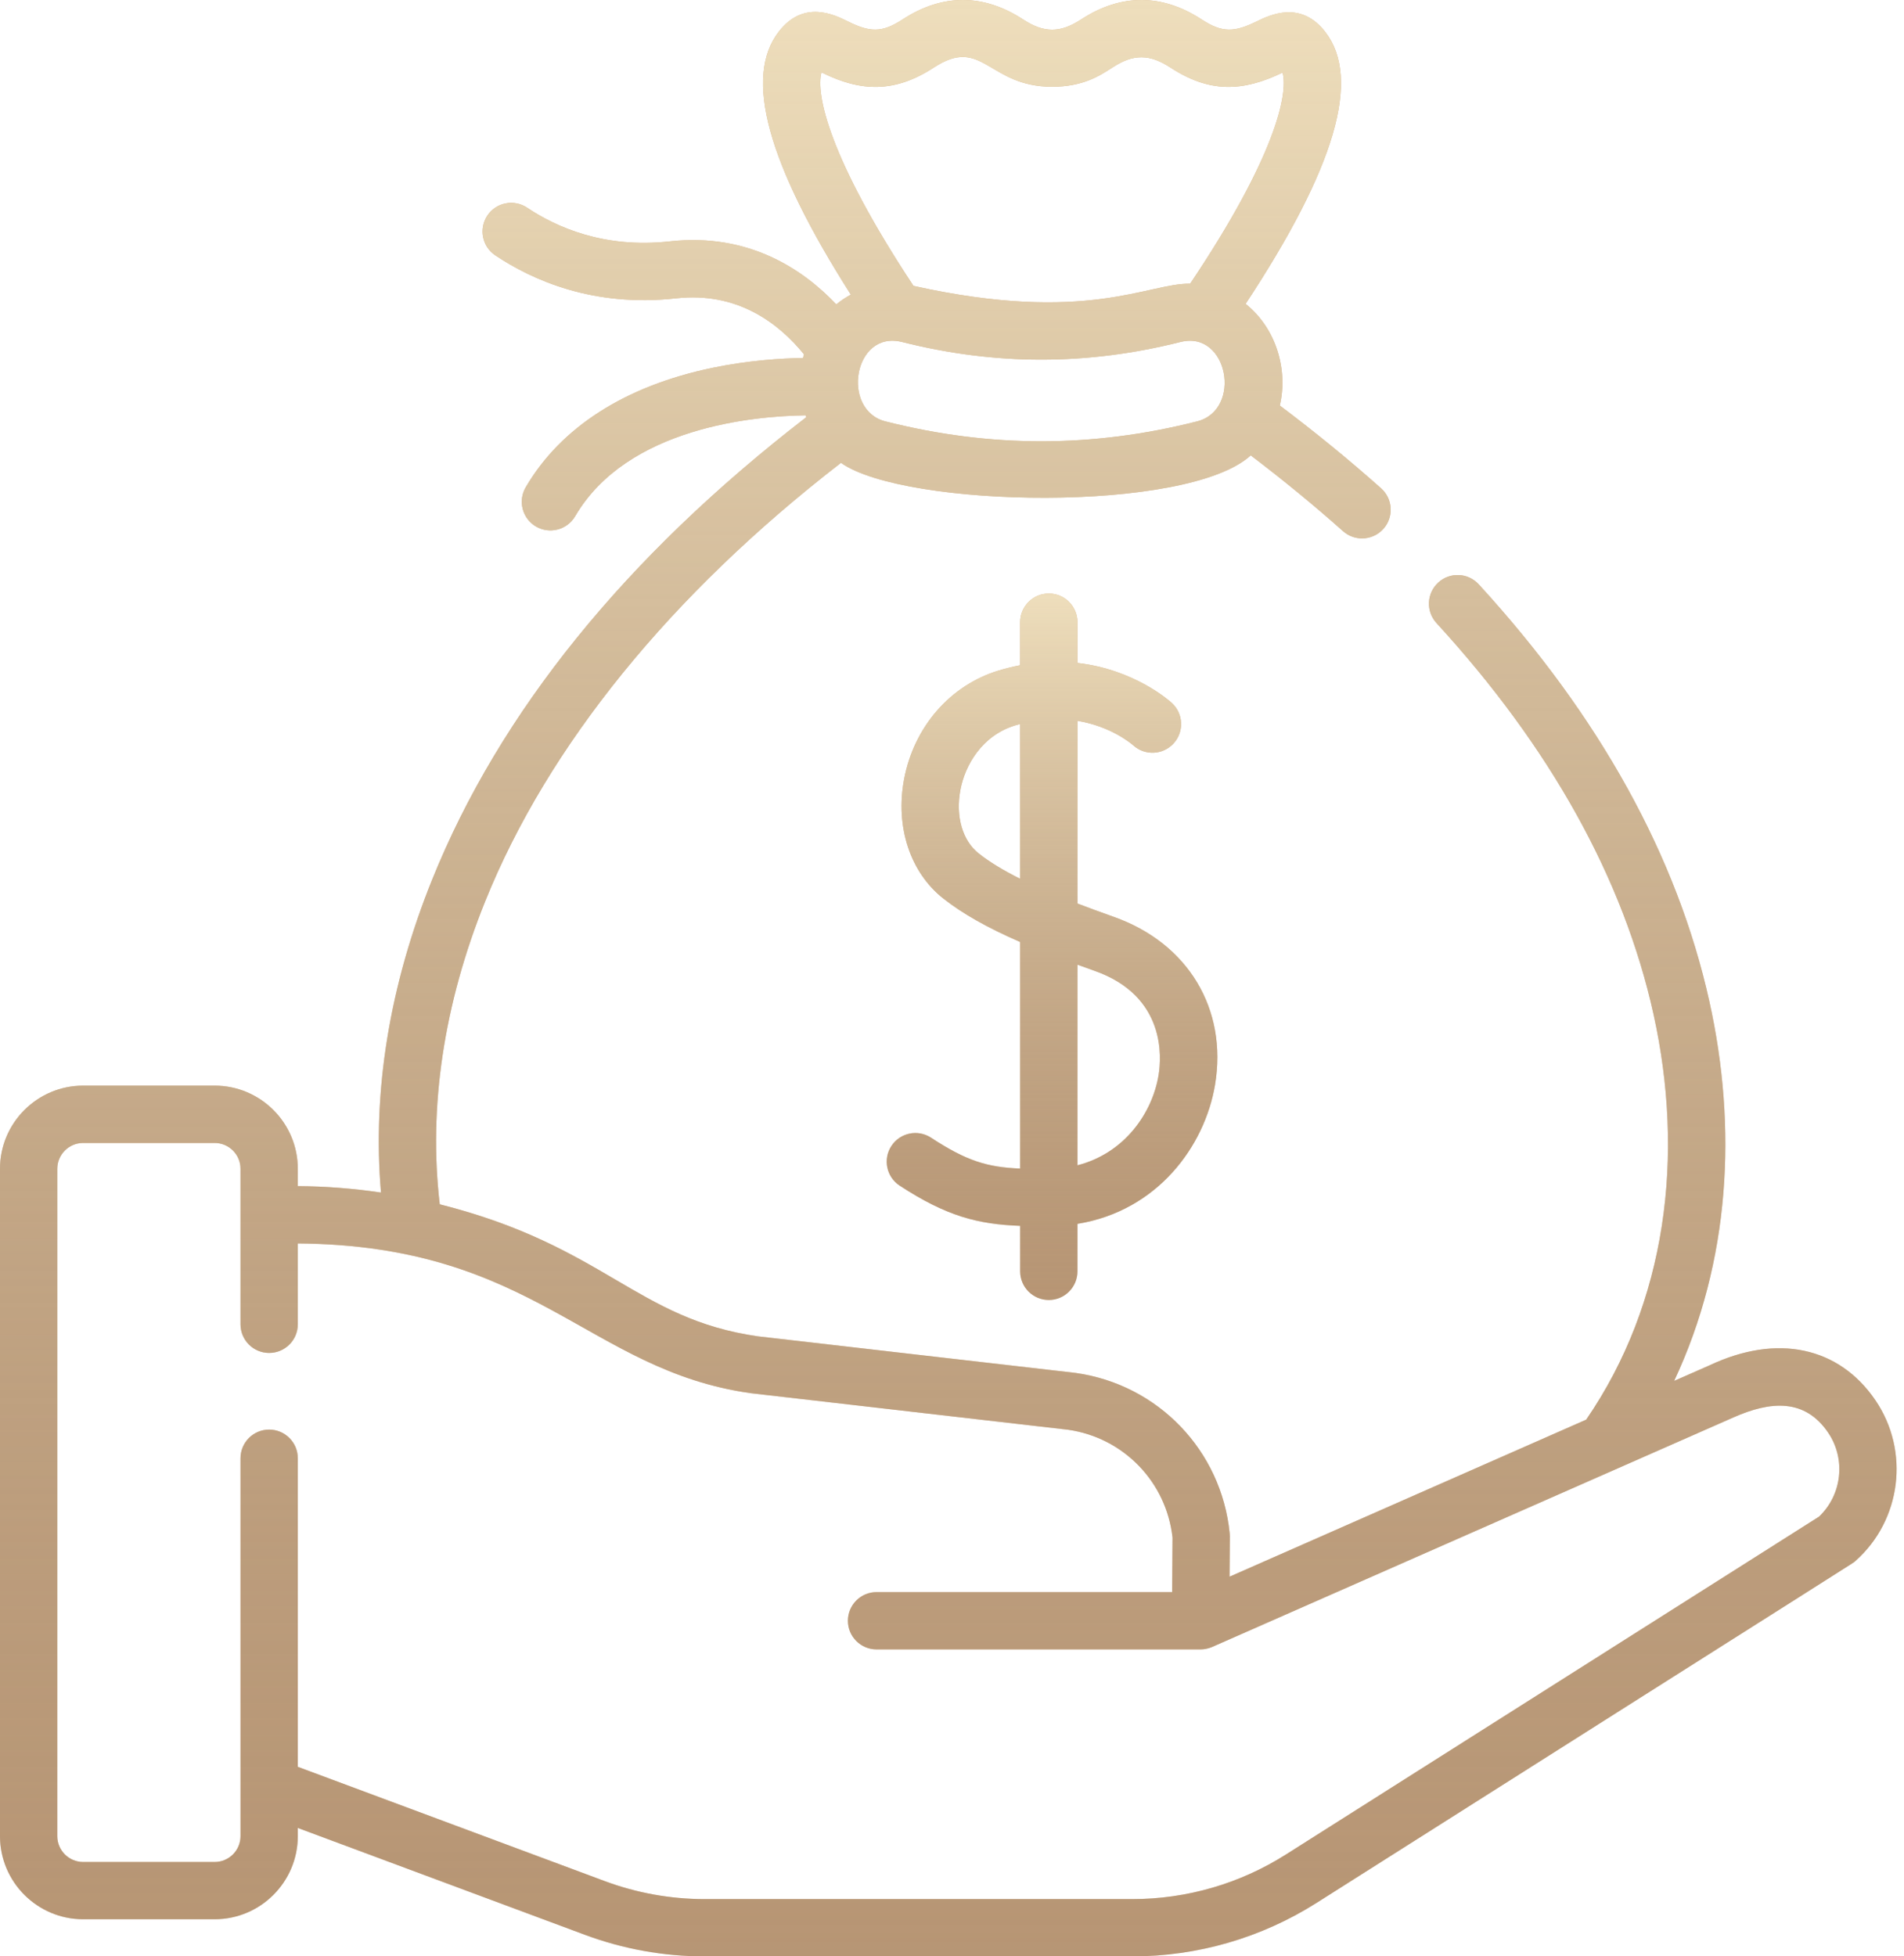 <?xml version="1.0" encoding="UTF-8"?> <svg xmlns="http://www.w3.org/2000/svg" width="73" height="75" viewBox="0 0 73 75" fill="none"> <path d="M71.905 53.682C70.506 51.626 68.133 51.124 65.555 52.337L64.188 52.938C66.343 48.346 66.61 43.227 65.538 38.391C64.306 32.838 61.331 27.458 56.695 22.401C56.285 21.953 55.59 21.923 55.143 22.333C54.695 22.743 54.665 23.438 55.075 23.885C59.447 28.654 62.246 33.695 63.393 38.867C64.601 44.315 63.898 49.934 60.815 54.424L47.141 60.444L47.153 58.9C47.153 58.861 47.151 58.822 47.147 58.783C46.832 55.609 44.406 53.081 41.247 52.634C41.238 52.632 41.229 52.631 41.219 52.63L29.067 51.231C24.394 50.566 23.19 47.765 16.861 46.169C16.424 42.458 17.007 38.508 18.605 34.547C21.011 28.582 25.718 22.787 32.243 17.744C34.675 19.468 45.526 19.683 47.954 17.458C49.198 18.403 50.385 19.376 51.491 20.362C51.7 20.548 51.961 20.64 52.221 20.64C52.524 20.64 52.825 20.516 53.042 20.272C53.445 19.819 53.405 19.125 52.952 18.721C51.74 17.641 50.436 16.576 49.068 15.546C49.389 14.187 48.94 12.596 47.757 11.649C51.196 6.432 52.196 3.018 50.814 1.229C49.865 0 48.685 0.577 48.18 0.823C47.326 1.241 46.86 1.263 46.074 0.748C44.573 -0.233 42.997 -0.265 41.448 0.748C40.652 1.269 40.025 1.269 39.229 0.748C37.728 -0.233 36.152 -0.265 34.603 0.748C33.808 1.269 33.34 1.236 32.499 0.818C31.996 0.568 30.816 -0.018 29.861 1.211C28.51 2.949 29.414 6.256 32.621 11.295C32.425 11.402 32.238 11.526 32.063 11.669C30.787 10.322 28.698 8.917 25.675 9.254C23.168 9.535 21.32 8.706 20.21 7.962C19.706 7.625 19.024 7.759 18.686 8.263C18.349 8.767 18.483 9.449 18.987 9.787C20.401 10.735 22.752 11.79 25.919 11.437C28.254 11.175 29.838 12.369 30.825 13.583C30.811 13.63 30.799 13.677 30.787 13.724C29.946 13.737 28.689 13.816 27.304 14.104C23.974 14.797 21.502 16.379 20.156 18.681C19.849 19.204 20.025 19.877 20.549 20.184C21.073 20.49 21.745 20.314 22.052 19.79C24.055 16.367 28.944 15.948 30.886 15.922C30.894 15.946 30.904 15.97 30.913 15.994C23.983 21.34 19.158 27.301 16.567 33.725C14.93 37.785 14.275 41.852 14.607 45.718C13.554 45.562 12.489 45.478 11.418 45.471V44.807C11.418 43.049 9.988 41.619 8.23 41.619H3.188C1.43 41.619 0 43.049 0 44.807V70.39C0 72.147 1.43 73.577 3.188 73.577H8.23C9.988 73.577 11.418 72.147 11.418 70.39V70.077L22.418 74.171C23.896 74.721 25.445 75 27.022 75H43.412C45.917 75 48.361 74.291 50.477 72.95C72.341 59.09 71.014 59.952 71.14 59.84C72.901 58.277 73.23 55.629 71.905 53.682ZM45.892 16.156C41.875 17.171 37.97 17.171 33.952 16.156C32.228 15.72 32.728 12.646 34.58 13.11C38.175 14.013 41.669 14.013 45.264 13.11C47.085 12.653 47.644 15.714 45.892 16.156ZM31.496 2.773C31.505 2.778 31.513 2.782 31.521 2.786C33.008 3.525 34.311 3.565 35.806 2.587C37.678 1.362 37.881 3.326 40.338 3.326C41.521 3.326 42.174 2.899 42.651 2.587C43.447 2.065 44.075 2.066 44.871 2.587C46.373 3.57 47.644 3.521 49.174 2.783C49.4 3.598 48.888 6.027 45.631 10.876C44.014 10.849 41.666 12.438 35.022 10.959C31.771 6.046 31.269 3.594 31.496 2.773ZM69.741 58.143L49.301 71.095C47.537 72.213 45.501 72.804 43.412 72.804H27.022C25.708 72.804 24.416 72.571 23.184 72.113L11.418 67.733V55.904C11.418 55.297 10.926 54.805 10.319 54.805C9.713 54.805 9.221 55.297 9.221 55.904V70.39C9.221 70.937 8.777 71.381 8.23 71.381H3.188C2.641 71.381 2.197 70.936 2.197 70.39V44.807C2.197 44.261 2.641 43.817 3.188 43.817H8.23C8.777 43.817 9.221 44.261 9.221 44.807V50.769C9.221 51.375 9.713 51.867 10.319 51.867C10.926 51.867 11.418 51.375 11.418 50.769V47.669C20.504 47.738 22.547 52.528 28.773 53.408C28.782 53.41 28.791 53.411 28.801 53.412L40.953 54.811C43.081 55.118 44.718 56.812 44.955 58.946L44.94 61.035H33.607C33.001 61.035 32.509 61.527 32.509 62.134C32.509 62.74 33 63.232 33.607 63.232H46.03C46.169 63.232 46.329 63.201 46.469 63.141C46.491 63.131 66.429 54.352 66.453 54.342C67.89 53.703 69.2 53.612 70.089 54.918C70.779 55.932 70.626 57.304 69.741 58.143Z" fill="#D6B38B"></path> <path d="M71.905 53.682C70.506 51.626 68.133 51.124 65.555 52.337L64.188 52.938C66.343 48.346 66.61 43.227 65.538 38.391C64.306 32.838 61.331 27.458 56.695 22.401C56.285 21.953 55.59 21.923 55.143 22.333C54.695 22.743 54.665 23.438 55.075 23.885C59.447 28.654 62.246 33.695 63.393 38.867C64.601 44.315 63.898 49.934 60.815 54.424L47.141 60.444L47.153 58.9C47.153 58.861 47.151 58.822 47.147 58.783C46.832 55.609 44.406 53.081 41.247 52.634C41.238 52.632 41.229 52.631 41.219 52.63L29.067 51.231C24.394 50.566 23.19 47.765 16.861 46.169C16.424 42.458 17.007 38.508 18.605 34.547C21.011 28.582 25.718 22.787 32.243 17.744C34.675 19.468 45.526 19.683 47.954 17.458C49.198 18.403 50.385 19.376 51.491 20.362C51.7 20.548 51.961 20.64 52.221 20.64C52.524 20.64 52.825 20.516 53.042 20.272C53.445 19.819 53.405 19.125 52.952 18.721C51.74 17.641 50.436 16.576 49.068 15.546C49.389 14.187 48.94 12.596 47.757 11.649C51.196 6.432 52.196 3.018 50.814 1.229C49.865 0 48.685 0.577 48.18 0.823C47.326 1.241 46.86 1.263 46.074 0.748C44.573 -0.233 42.997 -0.265 41.448 0.748C40.652 1.269 40.025 1.269 39.229 0.748C37.728 -0.233 36.152 -0.265 34.603 0.748C33.808 1.269 33.34 1.236 32.499 0.818C31.996 0.568 30.816 -0.018 29.861 1.211C28.51 2.949 29.414 6.256 32.621 11.295C32.425 11.402 32.238 11.526 32.063 11.669C30.787 10.322 28.698 8.917 25.675 9.254C23.168 9.535 21.32 8.706 20.21 7.962C19.706 7.625 19.024 7.759 18.686 8.263C18.349 8.767 18.483 9.449 18.987 9.787C20.401 10.735 22.752 11.79 25.919 11.437C28.254 11.175 29.838 12.369 30.825 13.583C30.811 13.63 30.799 13.677 30.787 13.724C29.946 13.737 28.689 13.816 27.304 14.104C23.974 14.797 21.502 16.379 20.156 18.681C19.849 19.204 20.025 19.877 20.549 20.184C21.073 20.49 21.745 20.314 22.052 19.79C24.055 16.367 28.944 15.948 30.886 15.922C30.894 15.946 30.904 15.97 30.913 15.994C23.983 21.34 19.158 27.301 16.567 33.725C14.93 37.785 14.275 41.852 14.607 45.718C13.554 45.562 12.489 45.478 11.418 45.471V44.807C11.418 43.049 9.988 41.619 8.23 41.619H3.188C1.43 41.619 0 43.049 0 44.807V70.39C0 72.147 1.43 73.577 3.188 73.577H8.23C9.988 73.577 11.418 72.147 11.418 70.39V70.077L22.418 74.171C23.896 74.721 25.445 75 27.022 75H43.412C45.917 75 48.361 74.291 50.477 72.95C72.341 59.09 71.014 59.952 71.14 59.84C72.901 58.277 73.23 55.629 71.905 53.682ZM45.892 16.156C41.875 17.171 37.97 17.171 33.952 16.156C32.228 15.72 32.728 12.646 34.58 13.11C38.175 14.013 41.669 14.013 45.264 13.11C47.085 12.653 47.644 15.714 45.892 16.156ZM31.496 2.773C31.505 2.778 31.513 2.782 31.521 2.786C33.008 3.525 34.311 3.565 35.806 2.587C37.678 1.362 37.881 3.326 40.338 3.326C41.521 3.326 42.174 2.899 42.651 2.587C43.447 2.065 44.075 2.066 44.871 2.587C46.373 3.57 47.644 3.521 49.174 2.783C49.4 3.598 48.888 6.027 45.631 10.876C44.014 10.849 41.666 12.438 35.022 10.959C31.771 6.046 31.269 3.594 31.496 2.773ZM69.741 58.143L49.301 71.095C47.537 72.213 45.501 72.804 43.412 72.804H27.022C25.708 72.804 24.416 72.571 23.184 72.113L11.418 67.733V55.904C11.418 55.297 10.926 54.805 10.319 54.805C9.713 54.805 9.221 55.297 9.221 55.904V70.39C9.221 70.937 8.777 71.381 8.23 71.381H3.188C2.641 71.381 2.197 70.936 2.197 70.39V44.807C2.197 44.261 2.641 43.817 3.188 43.817H8.23C8.777 43.817 9.221 44.261 9.221 44.807V50.769C9.221 51.375 9.713 51.867 10.319 51.867C10.926 51.867 11.418 51.375 11.418 50.769V47.669C20.504 47.738 22.547 52.528 28.773 53.408C28.782 53.41 28.791 53.411 28.801 53.412L40.953 54.811C43.081 55.118 44.718 56.812 44.955 58.946L44.94 61.035H33.607C33.001 61.035 32.509 61.527 32.509 62.134C32.509 62.74 33 63.232 33.607 63.232H46.03C46.169 63.232 46.329 63.201 46.469 63.141C46.491 63.131 66.429 54.352 66.453 54.342C67.89 53.703 69.2 53.612 70.089 54.918C70.779 55.932 70.626 57.304 69.741 58.143Z" fill="url(#paint0_linear)"></path> <path d="M40.212 49.837C40.818 49.837 41.31 49.346 41.31 48.739V46.918C44.394 46.418 46.193 43.922 46.584 41.593C47.073 38.685 45.55 36.155 42.703 35.149C42.2 34.971 41.737 34.801 41.31 34.637V27.633C42.609 27.848 43.39 28.521 43.447 28.571C43.893 28.977 44.583 28.947 44.993 28.503C45.404 28.057 45.376 27.362 44.93 26.951C44.852 26.879 43.507 25.668 41.31 25.415V23.853C41.31 23.246 40.818 22.754 40.212 22.754C39.605 22.754 39.113 23.246 39.113 23.853V25.503C38.848 25.554 38.577 25.619 38.298 25.703C36.435 26.264 35.042 27.861 34.663 29.872C34.319 31.697 34.898 33.451 36.173 34.451C36.905 35.025 37.826 35.551 39.113 36.113V44.799C37.843 44.745 37.061 44.507 35.697 43.615C35.189 43.283 34.508 43.425 34.176 43.932C33.844 44.44 33.986 45.121 34.494 45.453C36.287 46.626 37.486 46.932 39.113 46.995V48.739C39.113 49.346 39.605 49.837 40.212 49.837ZM37.529 32.722C36.901 32.231 36.631 31.294 36.822 30.279C37 29.337 37.647 28.193 38.932 27.806C38.993 27.788 39.053 27.772 39.113 27.756V33.689C38.455 33.361 37.94 33.045 37.529 32.722ZM41.971 37.22C44.704 38.186 44.535 40.533 44.418 41.229C44.176 42.671 43.117 44.21 41.31 44.673V36.982C41.524 37.06 41.742 37.139 41.971 37.22Z" fill="#D6B38B"></path> <path d="M40.212 49.837C40.818 49.837 41.31 49.346 41.31 48.739V46.918C44.394 46.418 46.193 43.922 46.584 41.593C47.073 38.685 45.55 36.155 42.703 35.149C42.2 34.971 41.737 34.801 41.31 34.637V27.633C42.609 27.848 43.39 28.521 43.447 28.571C43.893 28.977 44.583 28.947 44.993 28.503C45.404 28.057 45.376 27.362 44.93 26.951C44.852 26.879 43.507 25.668 41.31 25.415V23.853C41.31 23.246 40.818 22.754 40.212 22.754C39.605 22.754 39.113 23.246 39.113 23.853V25.503C38.848 25.554 38.577 25.619 38.298 25.703C36.435 26.264 35.042 27.861 34.663 29.872C34.319 31.697 34.898 33.451 36.173 34.451C36.905 35.025 37.826 35.551 39.113 36.113V44.799C37.843 44.745 37.061 44.507 35.697 43.615C35.189 43.283 34.508 43.425 34.176 43.932C33.844 44.44 33.986 45.121 34.494 45.453C36.287 46.626 37.486 46.932 39.113 46.995V48.739C39.113 49.346 39.605 49.837 40.212 49.837ZM37.529 32.722C36.901 32.231 36.631 31.294 36.822 30.279C37 29.337 37.647 28.193 38.932 27.806C38.993 27.788 39.053 27.772 39.113 27.756V33.689C38.455 33.361 37.94 33.045 37.529 32.722ZM41.971 37.22C44.704 38.186 44.535 40.533 44.418 41.229C44.176 42.671 43.117 44.21 41.31 44.673V36.982C41.524 37.06 41.742 37.139 41.971 37.22Z" fill="url(#paint1_linear)"></path> <defs> <linearGradient id="paint0_linear" x1="36.358" y1="0" x2="36.358" y2="75" gradientUnits="userSpaceOnUse"> <stop stop-color="#EEDEBC"></stop> <stop offset="1" stop-color="#9A7A5F" stop-opacity="0.52"></stop> </linearGradient> <linearGradient id="paint1_linear" x1="40.336" y1="22.754" x2="40.336" y2="49.837" gradientUnits="userSpaceOnUse"> <stop stop-color="#EEDEBC"></stop> <stop offset="1" stop-color="#9A7A5F" stop-opacity="0.52"></stop> </linearGradient> </defs> </svg> 